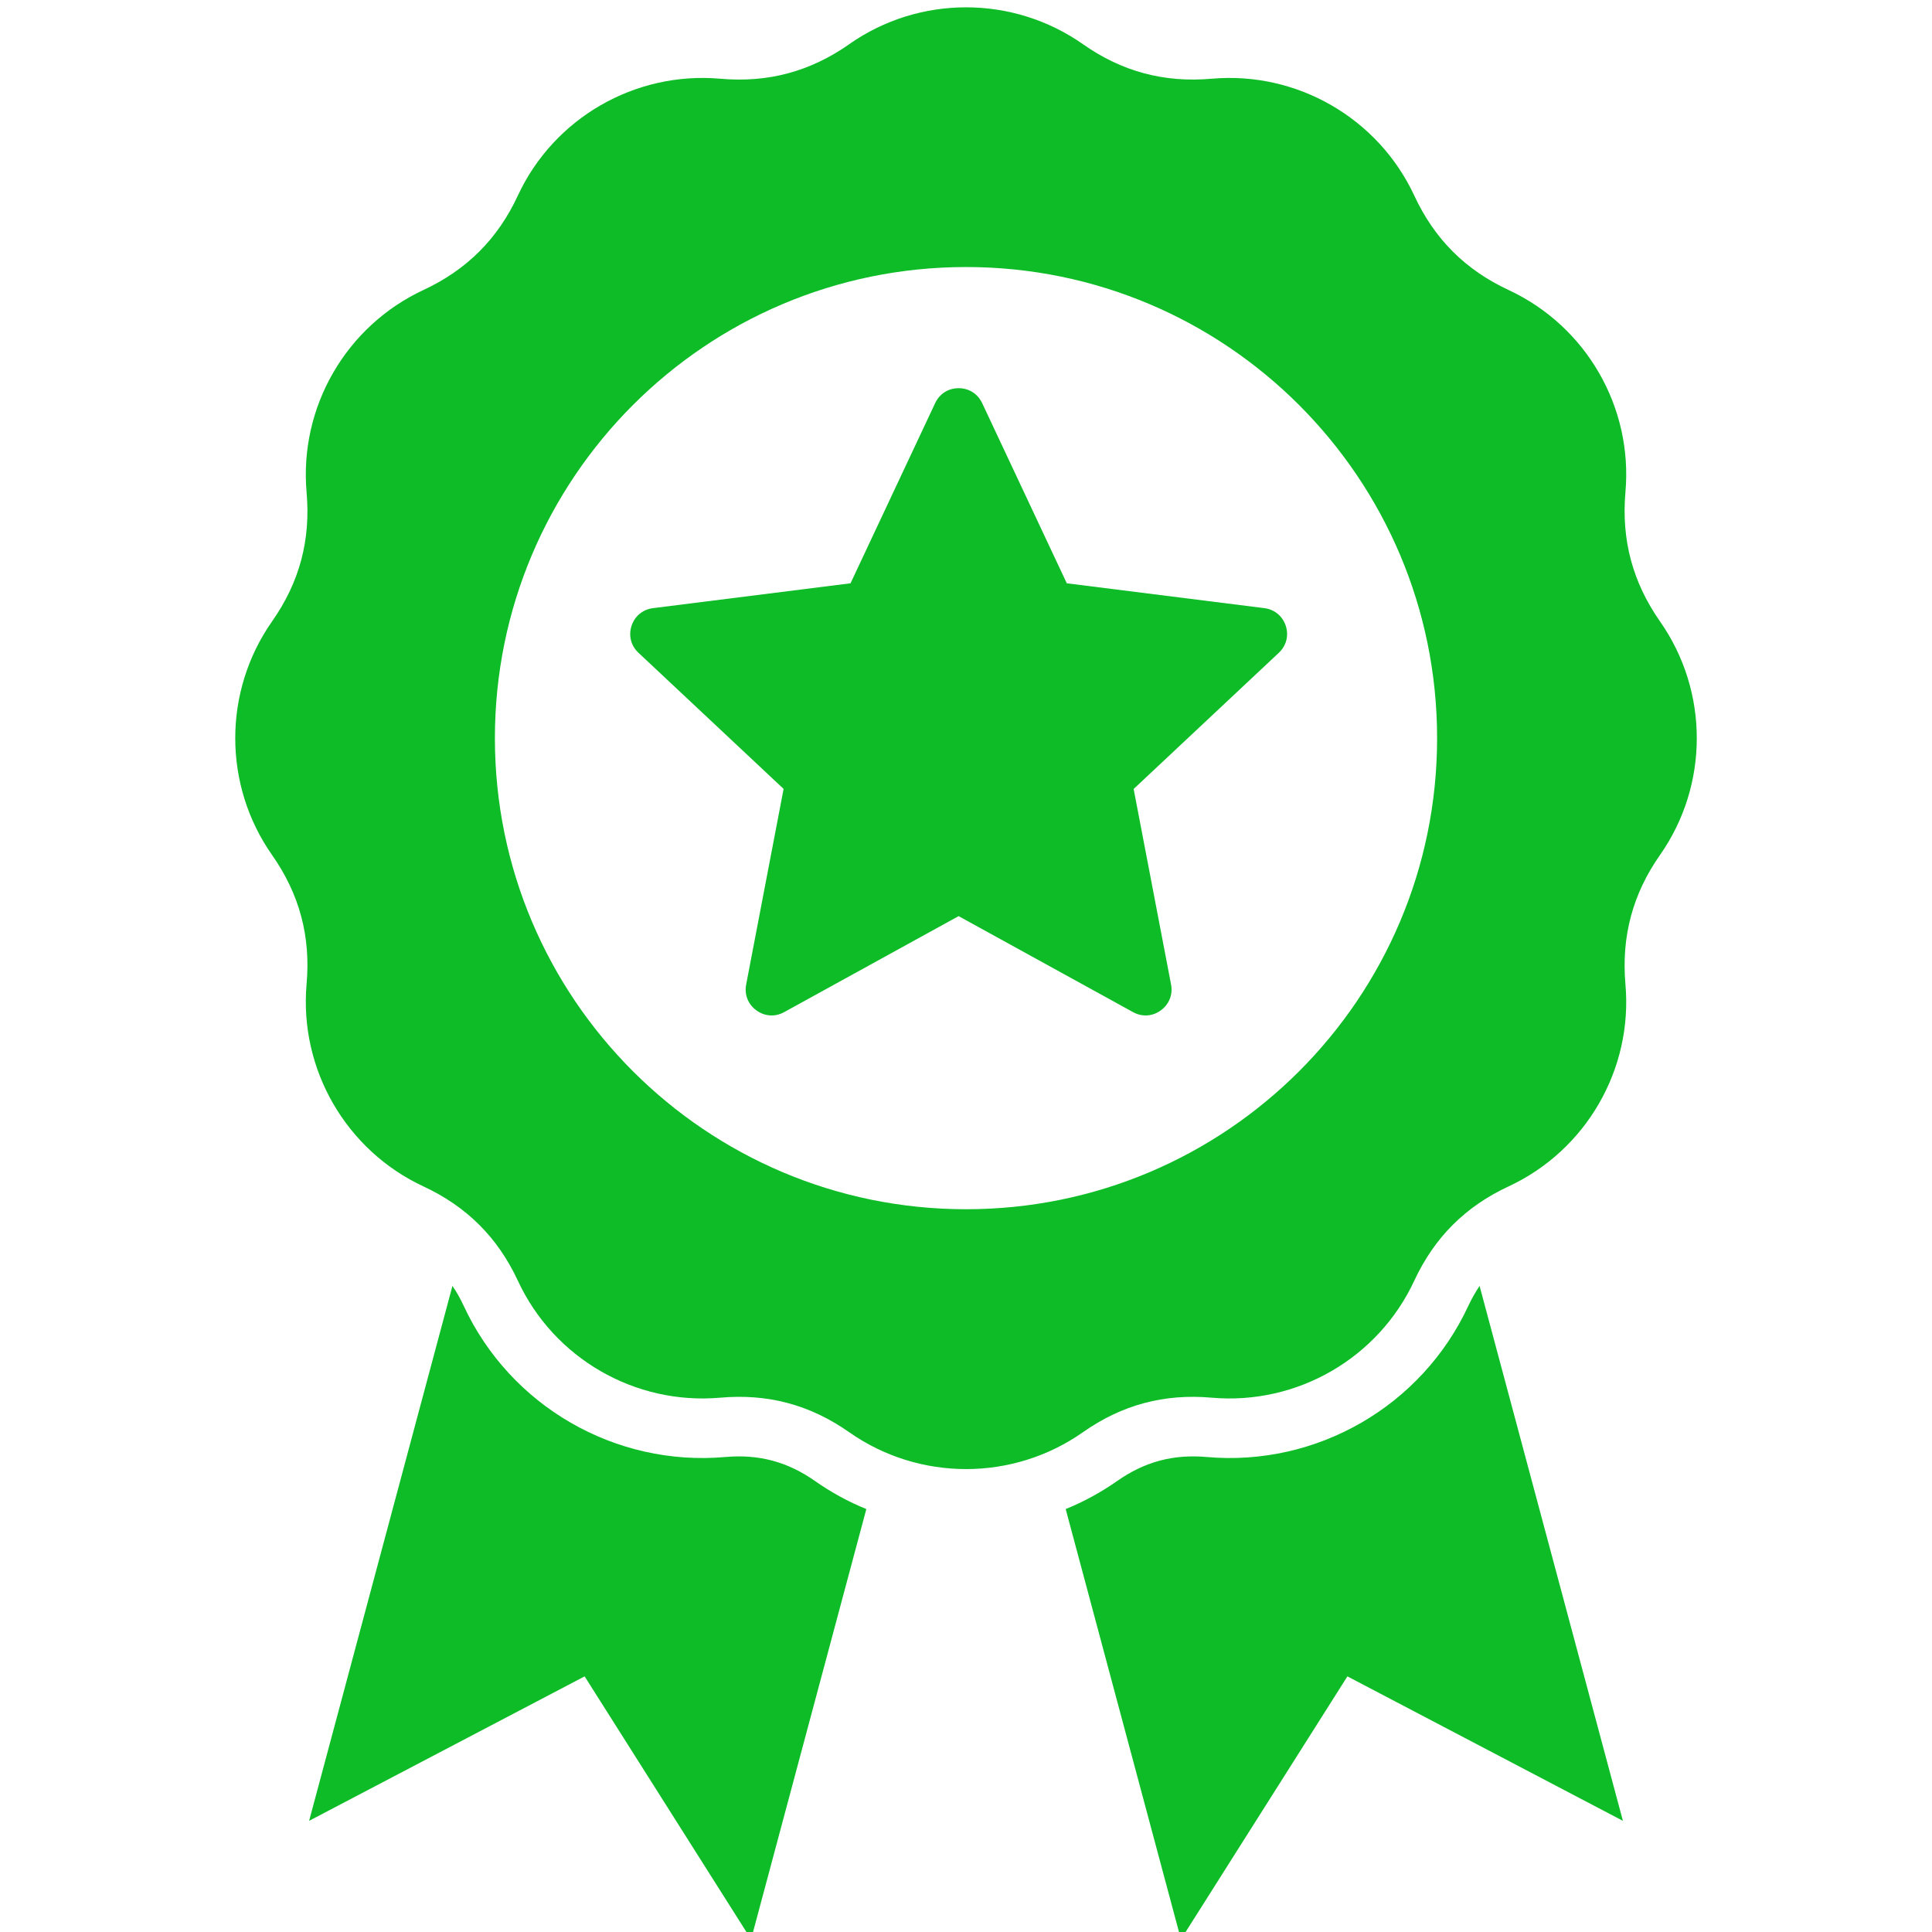 <svg width="70" height="70" viewBox="0 0 70 70" fill="none" xmlns="http://www.w3.org/2000/svg">
<g id="Layer_1" clip-path="url(#clip0_83_13656)">
<path id="Vector" fill-rule="evenodd" clip-rule="evenodd" d="M30.771 1.599C33.306 -0.179 36.699 -0.179 39.234 1.599C40.65 2.596 42.184 3.004 43.906 2.852C46.993 2.582 49.932 4.278 51.241 7.084C51.971 8.658 53.091 9.778 54.66 10.508C57.471 11.817 59.167 14.751 58.892 17.837C58.744 19.565 59.153 21.094 60.145 22.515C61.922 25.05 61.922 28.443 60.145 30.978C59.153 32.394 58.744 33.928 58.892 35.656C59.167 38.737 57.471 41.676 54.66 42.985C53.091 43.715 51.971 44.835 51.241 46.404C49.932 49.215 46.993 50.911 43.906 50.641C42.184 50.488 40.65 50.897 39.234 51.894C36.699 53.672 33.306 53.672 30.771 51.894C29.35 50.897 27.821 50.488 26.093 50.641C23.007 50.911 20.068 49.215 18.764 46.404C18.034 44.835 16.909 43.715 15.34 42.985C12.534 41.676 10.838 38.737 11.108 35.656C11.261 33.928 10.852 32.396 9.857 30.978C8.079 28.443 8.079 25.05 9.857 22.515C10.854 21.094 11.261 19.565 11.108 17.837C10.838 14.751 12.534 11.817 15.34 10.508C16.909 9.778 18.034 8.658 18.764 7.084C20.068 4.278 23.007 2.582 26.093 2.852C27.821 3.005 29.35 2.596 30.771 1.601V1.599ZM35.002 9.675C44.427 9.675 52.069 17.322 52.069 26.747C52.069 36.171 44.427 43.813 35.002 43.813C25.578 43.813 17.931 36.171 17.931 26.747C17.931 17.322 25.572 9.675 35.002 9.675ZM16.393 46.591L11.2 65.972L21.182 60.738L27.213 70.266L31.389 54.676C30.735 54.411 30.111 54.069 29.528 53.659C28.531 52.96 27.494 52.684 26.283 52.79C22.291 53.144 18.488 50.946 16.802 47.316C16.68 47.055 16.546 46.809 16.393 46.591ZM53.608 46.591L58.801 65.972L48.819 60.738L42.788 70.266L38.612 54.676C39.267 54.411 39.891 54.069 40.478 53.659C41.476 52.96 42.507 52.684 43.719 52.79C47.711 53.144 51.513 50.946 53.199 47.316C53.322 47.055 53.461 46.809 53.608 46.591Z" fill="#0DBC27"/>
<path id="Vector_2" fill-rule="evenodd" clip-rule="evenodd" d="M28.391 28.586L27.035 35.671C26.965 36.037 27.103 36.388 27.406 36.608C27.709 36.828 28.086 36.852 28.412 36.671L34.732 33.193L41.052 36.671C41.378 36.852 41.757 36.828 42.058 36.608C42.359 36.388 42.5 36.037 42.43 35.671L41.074 28.586L46.335 23.651C46.607 23.395 46.701 23.029 46.586 22.676C46.47 22.321 46.178 22.081 45.809 22.034L38.652 21.134L35.585 14.605C35.426 14.268 35.107 14.065 34.734 14.065C34.361 14.065 34.042 14.266 33.883 14.605L30.816 21.134L23.66 22.034C23.29 22.081 22.998 22.321 22.882 22.676C22.767 23.031 22.861 23.397 23.133 23.651L28.394 28.586H28.391Z" fill="#0DBC27"/>
</g>
<defs>
<clipPath id="clip0_83_13656">
<rect width="70" height="70" fill="white"/>
</clipPath>
</defs>
</svg>

